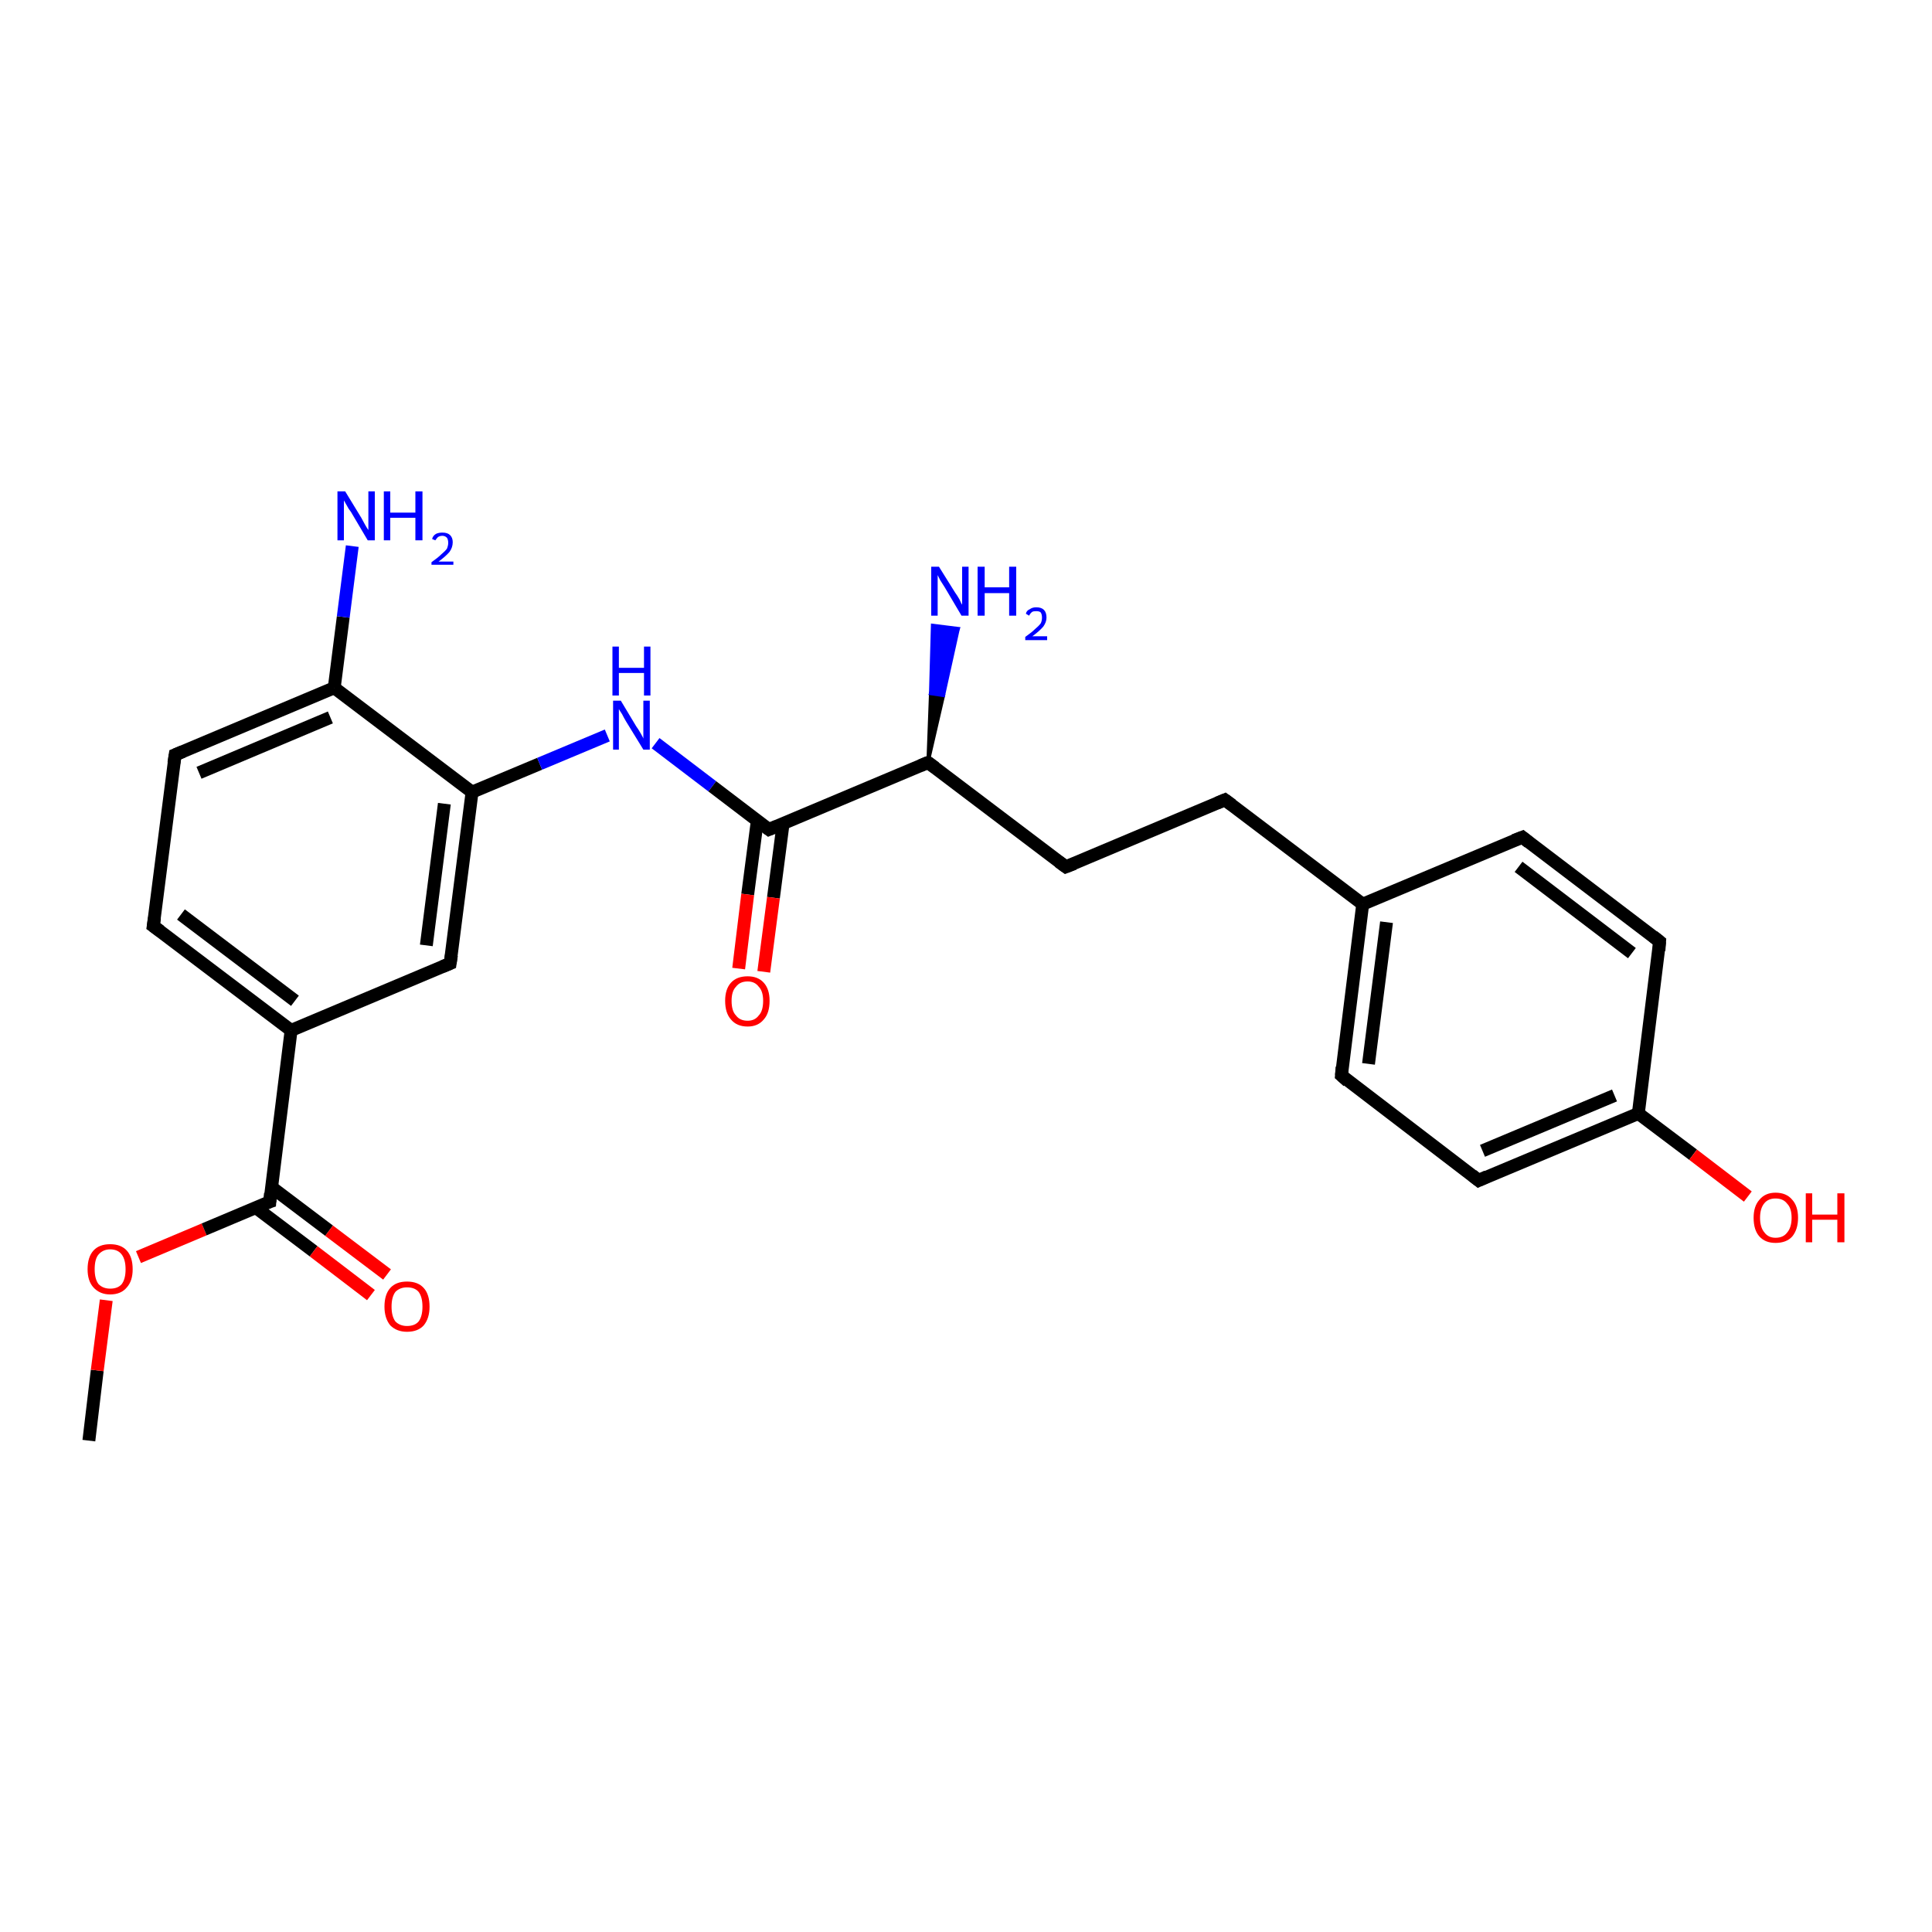 <?xml version='1.0' encoding='iso-8859-1'?>
<svg version='1.1' baseProfile='full'
              xmlns='http://www.w3.org/2000/svg'
                      xmlns:rdkit='http://www.rdkit.org/xml'
                      xmlns:xlink='http://www.w3.org/1999/xlink'
                  xml:space='preserve'
width='300px' height='300px' viewBox='0 0 300 300'>
<!-- END OF HEADER -->
<rect style='opacity:1.0;fill:#FFFFFF;stroke:none' width='300.0' height='300.0' x='0.0' y='0.0'> </rect>
<path class='bond-0 atom-0 atom-1' d='M 13.8,223.7 L 15.1,212.8' style='fill:none;fill-rule:evenodd;stroke:#000000;stroke-width:2.0px;stroke-linecap:butt;stroke-linejoin:miter;stroke-opacity:1' />
<path class='bond-0 atom-0 atom-1' d='M 15.1,212.8 L 16.5,201.9' style='fill:none;fill-rule:evenodd;stroke:#FF0000;stroke-width:2.0px;stroke-linecap:butt;stroke-linejoin:miter;stroke-opacity:1' />
<path class='bond-1 atom-1 atom-2' d='M 21.5,195.2 L 31.7,190.9' style='fill:none;fill-rule:evenodd;stroke:#FF0000;stroke-width:2.0px;stroke-linecap:butt;stroke-linejoin:miter;stroke-opacity:1' />
<path class='bond-1 atom-1 atom-2' d='M 31.7,190.9 L 41.9,186.6' style='fill:none;fill-rule:evenodd;stroke:#000000;stroke-width:2.0px;stroke-linecap:butt;stroke-linejoin:miter;stroke-opacity:1' />
<path class='bond-2 atom-2 atom-3' d='M 39.7,187.5 L 48.7,194.3' style='fill:none;fill-rule:evenodd;stroke:#000000;stroke-width:2.0px;stroke-linecap:butt;stroke-linejoin:miter;stroke-opacity:1' />
<path class='bond-2 atom-2 atom-3' d='M 48.7,194.3 L 57.6,201.1' style='fill:none;fill-rule:evenodd;stroke:#FF0000;stroke-width:2.0px;stroke-linecap:butt;stroke-linejoin:miter;stroke-opacity:1' />
<path class='bond-2 atom-2 atom-3' d='M 42.1,184.3 L 51.1,191.1' style='fill:none;fill-rule:evenodd;stroke:#000000;stroke-width:2.0px;stroke-linecap:butt;stroke-linejoin:miter;stroke-opacity:1' />
<path class='bond-2 atom-2 atom-3' d='M 51.1,191.1 L 60.1,197.9' style='fill:none;fill-rule:evenodd;stroke:#FF0000;stroke-width:2.0px;stroke-linecap:butt;stroke-linejoin:miter;stroke-opacity:1' />
<path class='bond-3 atom-2 atom-4' d='M 41.9,186.6 L 45.2,160.0' style='fill:none;fill-rule:evenodd;stroke:#000000;stroke-width:2.0px;stroke-linecap:butt;stroke-linejoin:miter;stroke-opacity:1' />
<path class='bond-4 atom-4 atom-5' d='M 45.2,160.0 L 23.8,143.8' style='fill:none;fill-rule:evenodd;stroke:#000000;stroke-width:2.0px;stroke-linecap:butt;stroke-linejoin:miter;stroke-opacity:1' />
<path class='bond-4 atom-4 atom-5' d='M 45.8,155.4 L 28.1,142.0' style='fill:none;fill-rule:evenodd;stroke:#000000;stroke-width:2.0px;stroke-linecap:butt;stroke-linejoin:miter;stroke-opacity:1' />
<path class='bond-5 atom-5 atom-6' d='M 23.8,143.8 L 27.2,117.2' style='fill:none;fill-rule:evenodd;stroke:#000000;stroke-width:2.0px;stroke-linecap:butt;stroke-linejoin:miter;stroke-opacity:1' />
<path class='bond-6 atom-6 atom-7' d='M 27.2,117.2 L 51.9,106.8' style='fill:none;fill-rule:evenodd;stroke:#000000;stroke-width:2.0px;stroke-linecap:butt;stroke-linejoin:miter;stroke-opacity:1' />
<path class='bond-6 atom-6 atom-7' d='M 30.9,120.0 L 51.3,111.4' style='fill:none;fill-rule:evenodd;stroke:#000000;stroke-width:2.0px;stroke-linecap:butt;stroke-linejoin:miter;stroke-opacity:1' />
<path class='bond-7 atom-7 atom-8' d='M 51.9,106.8 L 53.3,95.8' style='fill:none;fill-rule:evenodd;stroke:#000000;stroke-width:2.0px;stroke-linecap:butt;stroke-linejoin:miter;stroke-opacity:1' />
<path class='bond-7 atom-7 atom-8' d='M 53.3,95.8 L 54.7,84.8' style='fill:none;fill-rule:evenodd;stroke:#0000FF;stroke-width:2.0px;stroke-linecap:butt;stroke-linejoin:miter;stroke-opacity:1' />
<path class='bond-8 atom-7 atom-9' d='M 51.9,106.8 L 73.3,123.0' style='fill:none;fill-rule:evenodd;stroke:#000000;stroke-width:2.0px;stroke-linecap:butt;stroke-linejoin:miter;stroke-opacity:1' />
<path class='bond-9 atom-9 atom-10' d='M 73.3,123.0 L 83.8,118.6' style='fill:none;fill-rule:evenodd;stroke:#000000;stroke-width:2.0px;stroke-linecap:butt;stroke-linejoin:miter;stroke-opacity:1' />
<path class='bond-9 atom-9 atom-10' d='M 83.8,118.6 L 94.3,114.2' style='fill:none;fill-rule:evenodd;stroke:#0000FF;stroke-width:2.0px;stroke-linecap:butt;stroke-linejoin:miter;stroke-opacity:1' />
<path class='bond-10 atom-10 atom-11' d='M 101.8,115.4 L 110.6,122.1' style='fill:none;fill-rule:evenodd;stroke:#0000FF;stroke-width:2.0px;stroke-linecap:butt;stroke-linejoin:miter;stroke-opacity:1' />
<path class='bond-10 atom-10 atom-11' d='M 110.6,122.1 L 119.4,128.8' style='fill:none;fill-rule:evenodd;stroke:#000000;stroke-width:2.0px;stroke-linecap:butt;stroke-linejoin:miter;stroke-opacity:1' />
<path class='bond-11 atom-11 atom-12' d='M 117.6,127.4 L 116.1,138.9' style='fill:none;fill-rule:evenodd;stroke:#000000;stroke-width:2.0px;stroke-linecap:butt;stroke-linejoin:miter;stroke-opacity:1' />
<path class='bond-11 atom-11 atom-12' d='M 116.1,138.9 L 114.7,150.4' style='fill:none;fill-rule:evenodd;stroke:#FF0000;stroke-width:2.0px;stroke-linecap:butt;stroke-linejoin:miter;stroke-opacity:1' />
<path class='bond-11 atom-11 atom-12' d='M 121.6,127.9 L 120.1,139.4' style='fill:none;fill-rule:evenodd;stroke:#000000;stroke-width:2.0px;stroke-linecap:butt;stroke-linejoin:miter;stroke-opacity:1' />
<path class='bond-11 atom-11 atom-12' d='M 120.1,139.4 L 118.6,150.9' style='fill:none;fill-rule:evenodd;stroke:#FF0000;stroke-width:2.0px;stroke-linecap:butt;stroke-linejoin:miter;stroke-opacity:1' />
<path class='bond-12 atom-11 atom-13' d='M 119.4,128.8 L 144.1,118.4' style='fill:none;fill-rule:evenodd;stroke:#000000;stroke-width:2.0px;stroke-linecap:butt;stroke-linejoin:miter;stroke-opacity:1' />
<path class='bond-13 atom-13 atom-14' d='M 144.1,118.4 L 144.5,107.7 L 146.5,108.0 Z' style='fill:#000000;fill-rule:evenodd;fill-opacity:1;stroke:#000000;stroke-width:0.5px;stroke-linecap:butt;stroke-linejoin:miter;stroke-opacity:1;' />
<path class='bond-13 atom-13 atom-14' d='M 144.5,107.7 L 148.8,97.6 L 144.8,97.1 Z' style='fill:#0000FF;fill-rule:evenodd;fill-opacity:1;stroke:#0000FF;stroke-width:0.5px;stroke-linecap:butt;stroke-linejoin:miter;stroke-opacity:1;' />
<path class='bond-13 atom-13 atom-14' d='M 144.5,107.7 L 146.5,108.0 L 148.8,97.6 Z' style='fill:#0000FF;fill-rule:evenodd;fill-opacity:1;stroke:#0000FF;stroke-width:0.5px;stroke-linecap:butt;stroke-linejoin:miter;stroke-opacity:1;' />
<path class='bond-14 atom-13 atom-15' d='M 144.1,118.4 L 165.5,134.6' style='fill:none;fill-rule:evenodd;stroke:#000000;stroke-width:2.0px;stroke-linecap:butt;stroke-linejoin:miter;stroke-opacity:1' />
<path class='bond-15 atom-15 atom-16' d='M 165.5,134.6 L 190.2,124.2' style='fill:none;fill-rule:evenodd;stroke:#000000;stroke-width:2.0px;stroke-linecap:butt;stroke-linejoin:miter;stroke-opacity:1' />
<path class='bond-16 atom-16 atom-17' d='M 190.2,124.2 L 211.6,140.4' style='fill:none;fill-rule:evenodd;stroke:#000000;stroke-width:2.0px;stroke-linecap:butt;stroke-linejoin:miter;stroke-opacity:1' />
<path class='bond-17 atom-17 atom-18' d='M 211.6,140.4 L 208.3,167.0' style='fill:none;fill-rule:evenodd;stroke:#000000;stroke-width:2.0px;stroke-linecap:butt;stroke-linejoin:miter;stroke-opacity:1' />
<path class='bond-17 atom-17 atom-18' d='M 215.3,143.2 L 212.5,165.2' style='fill:none;fill-rule:evenodd;stroke:#000000;stroke-width:2.0px;stroke-linecap:butt;stroke-linejoin:miter;stroke-opacity:1' />
<path class='bond-18 atom-18 atom-19' d='M 208.3,167.0 L 229.6,183.3' style='fill:none;fill-rule:evenodd;stroke:#000000;stroke-width:2.0px;stroke-linecap:butt;stroke-linejoin:miter;stroke-opacity:1' />
<path class='bond-19 atom-19 atom-20' d='M 229.6,183.3 L 254.4,172.9' style='fill:none;fill-rule:evenodd;stroke:#000000;stroke-width:2.0px;stroke-linecap:butt;stroke-linejoin:miter;stroke-opacity:1' />
<path class='bond-19 atom-19 atom-20' d='M 230.2,178.7 L 250.7,170.1' style='fill:none;fill-rule:evenodd;stroke:#000000;stroke-width:2.0px;stroke-linecap:butt;stroke-linejoin:miter;stroke-opacity:1' />
<path class='bond-20 atom-20 atom-21' d='M 254.4,172.9 L 262.9,179.3' style='fill:none;fill-rule:evenodd;stroke:#000000;stroke-width:2.0px;stroke-linecap:butt;stroke-linejoin:miter;stroke-opacity:1' />
<path class='bond-20 atom-20 atom-21' d='M 262.9,179.3 L 271.4,185.8' style='fill:none;fill-rule:evenodd;stroke:#FF0000;stroke-width:2.0px;stroke-linecap:butt;stroke-linejoin:miter;stroke-opacity:1' />
<path class='bond-21 atom-20 atom-22' d='M 254.4,172.9 L 257.7,146.2' style='fill:none;fill-rule:evenodd;stroke:#000000;stroke-width:2.0px;stroke-linecap:butt;stroke-linejoin:miter;stroke-opacity:1' />
<path class='bond-22 atom-22 atom-23' d='M 257.7,146.2 L 236.4,130.0' style='fill:none;fill-rule:evenodd;stroke:#000000;stroke-width:2.0px;stroke-linecap:butt;stroke-linejoin:miter;stroke-opacity:1' />
<path class='bond-22 atom-22 atom-23' d='M 253.4,148.0 L 235.8,134.6' style='fill:none;fill-rule:evenodd;stroke:#000000;stroke-width:2.0px;stroke-linecap:butt;stroke-linejoin:miter;stroke-opacity:1' />
<path class='bond-23 atom-9 atom-24' d='M 73.3,123.0 L 69.9,149.6' style='fill:none;fill-rule:evenodd;stroke:#000000;stroke-width:2.0px;stroke-linecap:butt;stroke-linejoin:miter;stroke-opacity:1' />
<path class='bond-23 atom-9 atom-24' d='M 69.0,124.8 L 66.2,146.8' style='fill:none;fill-rule:evenodd;stroke:#000000;stroke-width:2.0px;stroke-linecap:butt;stroke-linejoin:miter;stroke-opacity:1' />
<path class='bond-24 atom-24 atom-4' d='M 69.9,149.6 L 45.2,160.0' style='fill:none;fill-rule:evenodd;stroke:#000000;stroke-width:2.0px;stroke-linecap:butt;stroke-linejoin:miter;stroke-opacity:1' />
<path class='bond-25 atom-23 atom-17' d='M 236.4,130.0 L 211.6,140.4' style='fill:none;fill-rule:evenodd;stroke:#000000;stroke-width:2.0px;stroke-linecap:butt;stroke-linejoin:miter;stroke-opacity:1' />
<path d='M 41.3,186.8 L 41.9,186.6 L 42.0,185.3' style='fill:none;stroke:#000000;stroke-width:2.0px;stroke-linecap:butt;stroke-linejoin:miter;stroke-opacity:1;' />
<path d='M 24.9,144.6 L 23.8,143.8 L 24.0,142.5' style='fill:none;stroke:#000000;stroke-width:2.0px;stroke-linecap:butt;stroke-linejoin:miter;stroke-opacity:1;' />
<path d='M 27.0,118.5 L 27.2,117.2 L 28.4,116.7' style='fill:none;stroke:#000000;stroke-width:2.0px;stroke-linecap:butt;stroke-linejoin:miter;stroke-opacity:1;' />
<path d='M 119.0,128.5 L 119.4,128.8 L 120.6,128.3' style='fill:none;stroke:#000000;stroke-width:2.0px;stroke-linecap:butt;stroke-linejoin:miter;stroke-opacity:1;' />
<path d='M 142.9,118.9 L 144.1,118.4 L 145.2,119.2' style='fill:none;stroke:#000000;stroke-width:2.0px;stroke-linecap:butt;stroke-linejoin:miter;stroke-opacity:1;' />
<path d='M 164.4,133.8 L 165.5,134.6 L 166.8,134.1' style='fill:none;stroke:#000000;stroke-width:2.0px;stroke-linecap:butt;stroke-linejoin:miter;stroke-opacity:1;' />
<path d='M 189.0,124.7 L 190.2,124.2 L 191.3,125.0' style='fill:none;stroke:#000000;stroke-width:2.0px;stroke-linecap:butt;stroke-linejoin:miter;stroke-opacity:1;' />
<path d='M 208.4,165.7 L 208.3,167.0 L 209.3,167.9' style='fill:none;stroke:#000000;stroke-width:2.0px;stroke-linecap:butt;stroke-linejoin:miter;stroke-opacity:1;' />
<path d='M 228.6,182.5 L 229.6,183.3 L 230.9,182.7' style='fill:none;stroke:#000000;stroke-width:2.0px;stroke-linecap:butt;stroke-linejoin:miter;stroke-opacity:1;' />
<path d='M 257.6,147.6 L 257.7,146.2 L 256.7,145.4' style='fill:none;stroke:#000000;stroke-width:2.0px;stroke-linecap:butt;stroke-linejoin:miter;stroke-opacity:1;' />
<path d='M 237.4,130.8 L 236.4,130.0 L 235.1,130.5' style='fill:none;stroke:#000000;stroke-width:2.0px;stroke-linecap:butt;stroke-linejoin:miter;stroke-opacity:1;' />
<path d='M 70.1,148.3 L 69.9,149.6 L 68.7,150.1' style='fill:none;stroke:#000000;stroke-width:2.0px;stroke-linecap:butt;stroke-linejoin:miter;stroke-opacity:1;' />
<path class='atom-1' d='M 13.6 197.1
Q 13.6 195.2, 14.5 194.2
Q 15.4 193.2, 17.1 193.2
Q 18.8 193.2, 19.7 194.2
Q 20.6 195.2, 20.6 197.1
Q 20.6 198.9, 19.7 199.9
Q 18.8 201.0, 17.1 201.0
Q 15.5 201.0, 14.5 199.9
Q 13.6 198.9, 13.6 197.1
M 17.1 200.1
Q 18.3 200.1, 18.9 199.4
Q 19.5 198.6, 19.5 197.1
Q 19.5 195.6, 18.9 194.8
Q 18.3 194.0, 17.1 194.0
Q 16.0 194.0, 15.3 194.8
Q 14.7 195.5, 14.7 197.1
Q 14.7 198.6, 15.3 199.4
Q 16.0 200.1, 17.1 200.1
' fill='#FF0000'/>
<path class='atom-3' d='M 59.7 202.9
Q 59.7 201.0, 60.6 200.0
Q 61.5 199.0, 63.2 199.0
Q 64.9 199.0, 65.8 200.0
Q 66.7 201.0, 66.7 202.9
Q 66.7 204.7, 65.8 205.8
Q 64.9 206.8, 63.2 206.8
Q 61.6 206.8, 60.6 205.8
Q 59.7 204.7, 59.7 202.9
M 63.2 205.9
Q 64.4 205.9, 65.0 205.2
Q 65.6 204.4, 65.6 202.9
Q 65.6 201.4, 65.0 200.6
Q 64.4 199.9, 63.2 199.9
Q 62.1 199.9, 61.4 200.6
Q 60.8 201.4, 60.8 202.9
Q 60.8 204.4, 61.4 205.2
Q 62.1 205.9, 63.2 205.9
' fill='#FF0000'/>
<path class='atom-8' d='M 53.6 76.3
L 56.1 80.4
Q 56.3 80.8, 56.7 81.5
Q 57.1 82.2, 57.2 82.3
L 57.2 76.3
L 58.2 76.3
L 58.2 83.9
L 57.1 83.9
L 54.5 79.5
Q 54.1 79.0, 53.8 78.4
Q 53.5 77.9, 53.4 77.7
L 53.4 83.9
L 52.4 83.9
L 52.4 76.3
L 53.6 76.3
' fill='#0000FF'/>
<path class='atom-8' d='M 59.6 76.3
L 60.6 76.3
L 60.6 79.6
L 64.5 79.6
L 64.5 76.3
L 65.6 76.3
L 65.6 83.9
L 64.5 83.9
L 64.5 80.4
L 60.6 80.4
L 60.6 83.9
L 59.6 83.9
L 59.6 76.3
' fill='#0000FF'/>
<path class='atom-8' d='M 67.1 83.7
Q 67.2 83.2, 67.7 82.9
Q 68.1 82.7, 68.7 82.7
Q 69.5 82.7, 69.9 83.1
Q 70.3 83.5, 70.3 84.2
Q 70.3 85.0, 69.8 85.7
Q 69.2 86.4, 68.1 87.2
L 70.4 87.2
L 70.4 87.7
L 67.0 87.7
L 67.0 87.3
Q 68.0 86.6, 68.5 86.1
Q 69.1 85.6, 69.4 85.2
Q 69.6 84.7, 69.6 84.3
Q 69.6 83.8, 69.4 83.5
Q 69.1 83.2, 68.7 83.2
Q 68.3 83.2, 68.0 83.4
Q 67.8 83.6, 67.6 83.9
L 67.1 83.7
' fill='#0000FF'/>
<path class='atom-10' d='M 96.4 108.8
L 98.8 112.8
Q 99.1 113.2, 99.5 113.9
Q 99.9 114.6, 99.9 114.7
L 99.9 108.8
L 100.9 108.8
L 100.9 116.4
L 99.9 116.4
L 97.2 112.0
Q 96.9 111.5, 96.6 110.9
Q 96.2 110.3, 96.1 110.1
L 96.1 116.4
L 95.2 116.4
L 95.2 108.8
L 96.4 108.8
' fill='#0000FF'/>
<path class='atom-10' d='M 95.1 100.4
L 96.1 100.4
L 96.1 103.7
L 100.0 103.7
L 100.0 100.4
L 101.0 100.4
L 101.0 108.0
L 100.0 108.0
L 100.0 104.5
L 96.1 104.5
L 96.1 108.0
L 95.1 108.0
L 95.1 100.4
' fill='#0000FF'/>
<path class='atom-12' d='M 112.6 155.4
Q 112.6 153.6, 113.5 152.6
Q 114.4 151.6, 116.1 151.6
Q 117.7 151.6, 118.6 152.6
Q 119.5 153.6, 119.5 155.4
Q 119.5 157.3, 118.6 158.3
Q 117.7 159.4, 116.1 159.4
Q 114.4 159.4, 113.5 158.3
Q 112.6 157.3, 112.6 155.4
M 116.1 158.5
Q 117.2 158.5, 117.8 157.7
Q 118.5 157.0, 118.5 155.4
Q 118.5 153.9, 117.8 153.2
Q 117.2 152.4, 116.1 152.4
Q 114.9 152.4, 114.3 153.2
Q 113.6 153.9, 113.6 155.4
Q 113.6 157.0, 114.3 157.7
Q 114.9 158.5, 116.1 158.5
' fill='#FF0000'/>
<path class='atom-14' d='M 145.8 88.0
L 148.3 92.0
Q 148.6 92.4, 149.0 93.1
Q 149.3 93.8, 149.4 93.9
L 149.4 88.0
L 150.4 88.0
L 150.4 95.6
L 149.3 95.6
L 146.7 91.2
Q 146.4 90.7, 146.0 90.1
Q 145.7 89.5, 145.6 89.3
L 145.6 95.6
L 144.6 95.6
L 144.6 88.0
L 145.8 88.0
' fill='#0000FF'/>
<path class='atom-14' d='M 151.8 88.0
L 152.9 88.0
L 152.9 91.2
L 156.7 91.2
L 156.7 88.0
L 157.8 88.0
L 157.8 95.6
L 156.7 95.6
L 156.7 92.1
L 152.9 92.1
L 152.9 95.6
L 151.8 95.6
L 151.8 88.0
' fill='#0000FF'/>
<path class='atom-14' d='M 159.3 95.3
Q 159.4 94.8, 159.9 94.6
Q 160.3 94.3, 160.9 94.3
Q 161.7 94.3, 162.1 94.7
Q 162.5 95.1, 162.5 95.9
Q 162.5 96.6, 162.0 97.3
Q 161.4 98.0, 160.3 98.8
L 162.6 98.8
L 162.6 99.4
L 159.2 99.4
L 159.2 98.9
Q 160.2 98.2, 160.7 97.7
Q 161.3 97.2, 161.6 96.8
Q 161.8 96.4, 161.8 95.9
Q 161.8 95.4, 161.6 95.1
Q 161.4 94.9, 160.9 94.9
Q 160.5 94.9, 160.3 95.0
Q 160.0 95.2, 159.8 95.6
L 159.3 95.3
' fill='#0000FF'/>
<path class='atom-21' d='M 272.3 189.1
Q 272.3 187.3, 273.2 186.3
Q 274.1 185.2, 275.7 185.2
Q 277.4 185.2, 278.3 186.3
Q 279.2 187.3, 279.2 189.1
Q 279.2 190.9, 278.3 192.0
Q 277.4 193.0, 275.7 193.0
Q 274.1 193.0, 273.2 192.0
Q 272.3 191.0, 272.3 189.1
M 275.7 192.2
Q 276.9 192.2, 277.5 191.4
Q 278.2 190.6, 278.2 189.1
Q 278.2 187.6, 277.5 186.9
Q 276.9 186.1, 275.7 186.1
Q 274.6 186.1, 274.0 186.8
Q 273.3 187.6, 273.3 189.1
Q 273.3 190.6, 274.0 191.4
Q 274.6 192.2, 275.7 192.2
' fill='#FF0000'/>
<path class='atom-21' d='M 280.4 185.3
L 281.4 185.3
L 281.4 188.6
L 285.3 188.6
L 285.3 185.3
L 286.4 185.3
L 286.4 192.9
L 285.3 192.9
L 285.3 189.4
L 281.4 189.4
L 281.4 192.9
L 280.4 192.9
L 280.4 185.3
' fill='#FF0000'/>
</svg>
